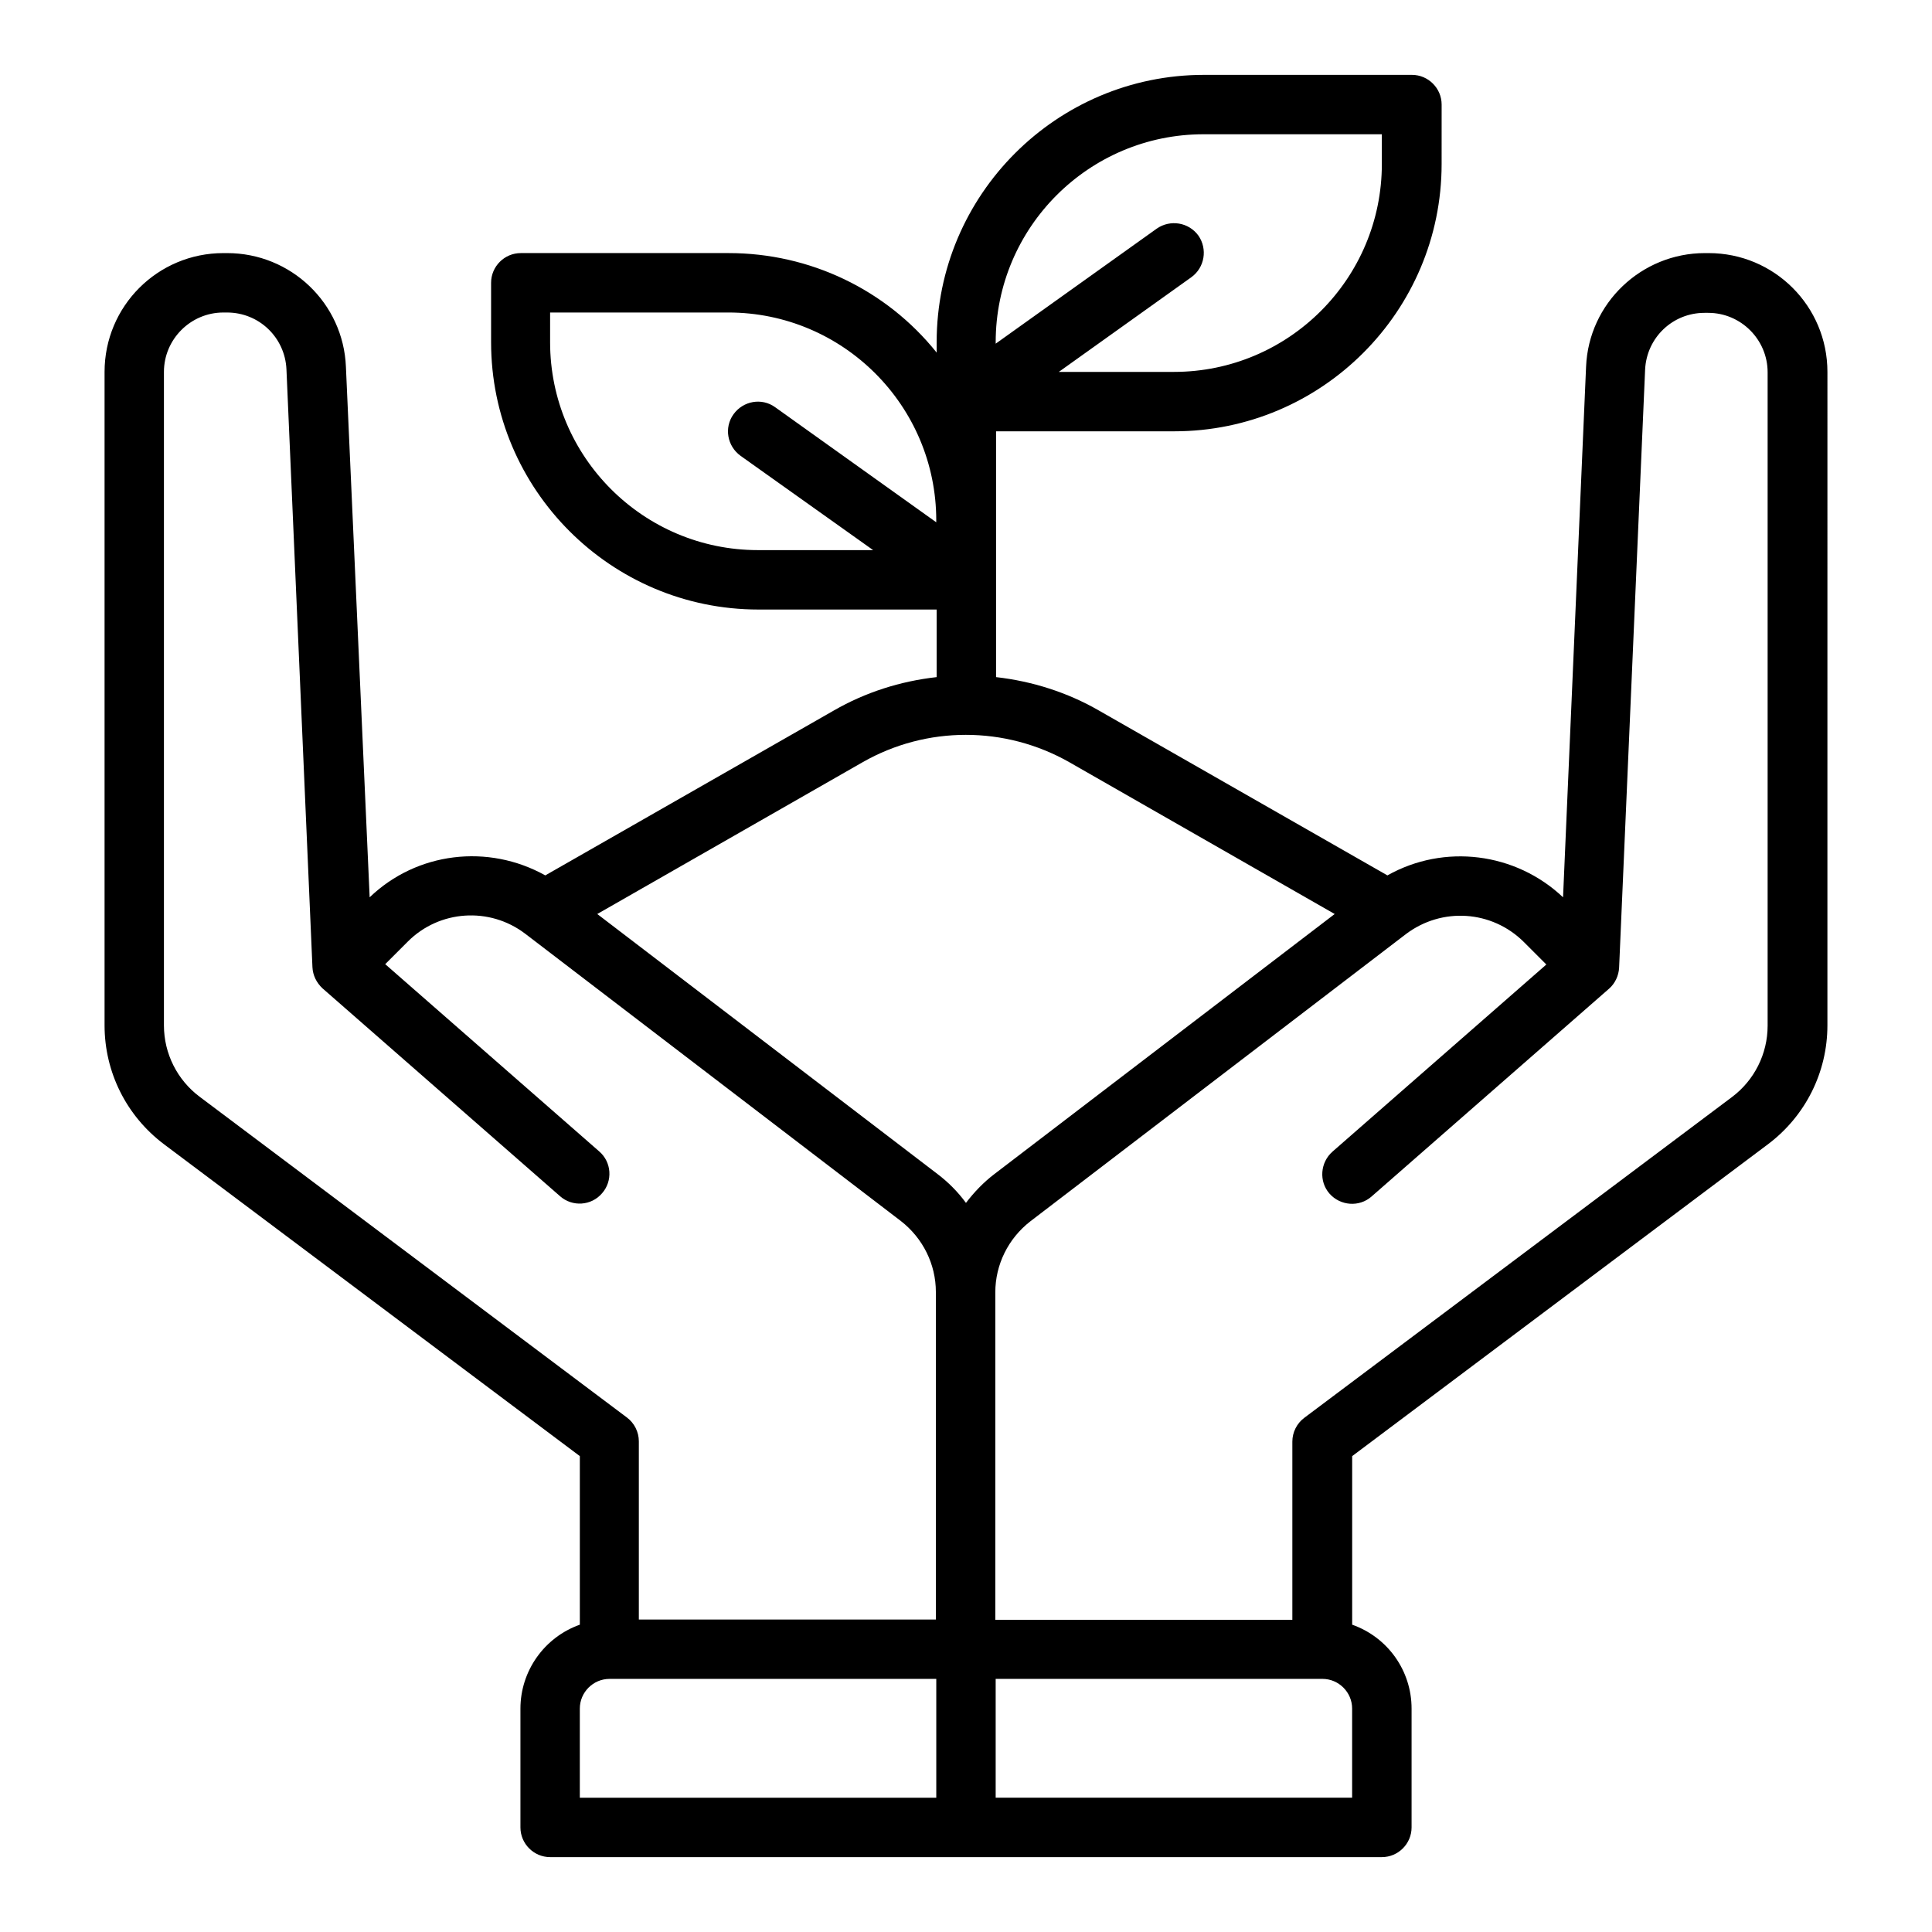 <?xml version="1.0" encoding="UTF-8"?>
<!-- Uploaded to: SVG Repo, www.svgrepo.com, Generator: SVG Repo Mixer Tools -->
<svg fill="#000000" width="800px" height="800px" version="1.1" viewBox="144 144 512 512" xmlns="http://www.w3.org/2000/svg">
 <path d="m612.54 447.23c9.938-7.477 15.742-19.09 15.742-31.488l0.004-173.18c0-17.418-14.07-31.488-31.488-31.488h-0.984c-16.828 0-30.801 13.285-31.488 30.109l-6.102 140.61c-12.594-11.906-31.488-14.27-46.543-5.805l-76.457-43.691c-8.363-4.82-17.711-7.773-27.258-8.855v-65.141h47.23c39.066 0 70.848-31.785 70.848-70.848l0.004-15.742c0-4.328-3.543-7.871-7.871-7.871h-55.105c-39.066 0-70.848 31.785-70.848 70.848v2.754c-13.383-16.727-33.652-26.371-55.105-26.371h-55.105c-4.328 0-7.871 3.543-7.871 7.871v15.742c0 39.066 31.785 70.848 70.848 70.848h47.23v17.91c-9.645 1.082-18.895 4.035-27.258 8.855l-76.457 43.691c-15.152-8.461-34.047-6.199-46.543 5.805l-6.293-140.61c-0.691-16.824-14.566-30.109-31.488-30.109h-0.984c-17.418 0-31.488 14.07-31.488 31.488v173.18c0 12.398 5.805 24.008 15.742 31.488l110.21 82.656v44.672c-9.445 3.344-15.742 12.301-15.742 22.238v31.488c0 4.328 3.543 7.871 7.871 7.871h220.42c4.328 0 7.871-3.543 7.871-7.871v-31.488c0-10.035-6.297-18.895-15.742-22.238v-44.672zm-64.746-53.629 6.004 6.004-56.68 49.594c-3.246 2.856-3.641 7.871-0.789 11.121 2.856 3.246 7.871 3.641 11.121 0.789l62.977-55.105c1.574-1.379 2.559-3.445 2.656-5.609l6.887-158.43c0.395-8.461 7.281-15.055 15.742-15.055h0.984c8.66 0 15.742 7.086 15.742 15.742v173.18c0 7.477-3.543 14.465-9.445 18.895l-113.36 85.02c-1.969 1.477-3.148 3.836-3.148 6.297v47.23h-78.719v-86.789c0-7.379 3.445-14.27 9.25-18.793l99.582-76.16c9.543-7.188 22.727-6.301 31.191 2.062zm-84.82-214.02h47.23v7.871c0 30.406-24.699 55.105-55.105 55.105h-30.504l35.129-25.094c3.543-2.559 4.328-7.477 1.871-11.02-2.559-3.543-7.477-4.328-11.02-1.871l-42.707 30.504v-0.391c0-30.406 24.699-55.105 55.105-55.105zm-173.19 55.105v-7.871h47.23c30.406 0 55.105 24.699 55.105 55.105v0.492l-42.707-30.504c-3.543-2.559-8.461-1.672-11.02 1.871-2.559 3.543-1.672 8.461 1.871 11.02l35.129 24.988h-30.504c-30.406 0-55.105-24.699-55.105-55.102zm82.855 111.29c16.926-9.645 37.688-9.645 54.711 0l70.355 40.246-90.137 68.879c-2.856 2.164-5.41 4.82-7.578 7.676-2.164-2.953-4.723-5.512-7.578-7.676l-90.133-68.879zm-175.75 88.66c-5.902-4.43-9.445-11.414-9.445-18.895v-173.18c0-8.66 7.086-15.742 15.742-15.742h0.984c8.461 0 15.352 6.594 15.742 15.055l6.887 158.43c0.098 2.164 1.082 4.133 2.656 5.609l62.977 55.105c3.246 2.856 8.266 2.559 11.121-0.789 2.856-3.246 2.559-8.266-0.789-11.121l-56.68-49.594 6.004-6.004c8.363-8.363 21.648-9.25 31.094-2.066l99.582 76.16c5.805 4.527 9.25 11.414 9.25 18.793l0.004 86.793h-78.719v-47.23c0-2.461-1.18-4.82-3.148-6.297zm100.77 162.16c0-4.328 3.543-7.871 7.871-7.871h86.594v31.488h-94.465zm204.67 23.613h-94.465v-31.488h86.594c4.328 0 7.871 3.543 7.871 7.871z"/>
</svg>